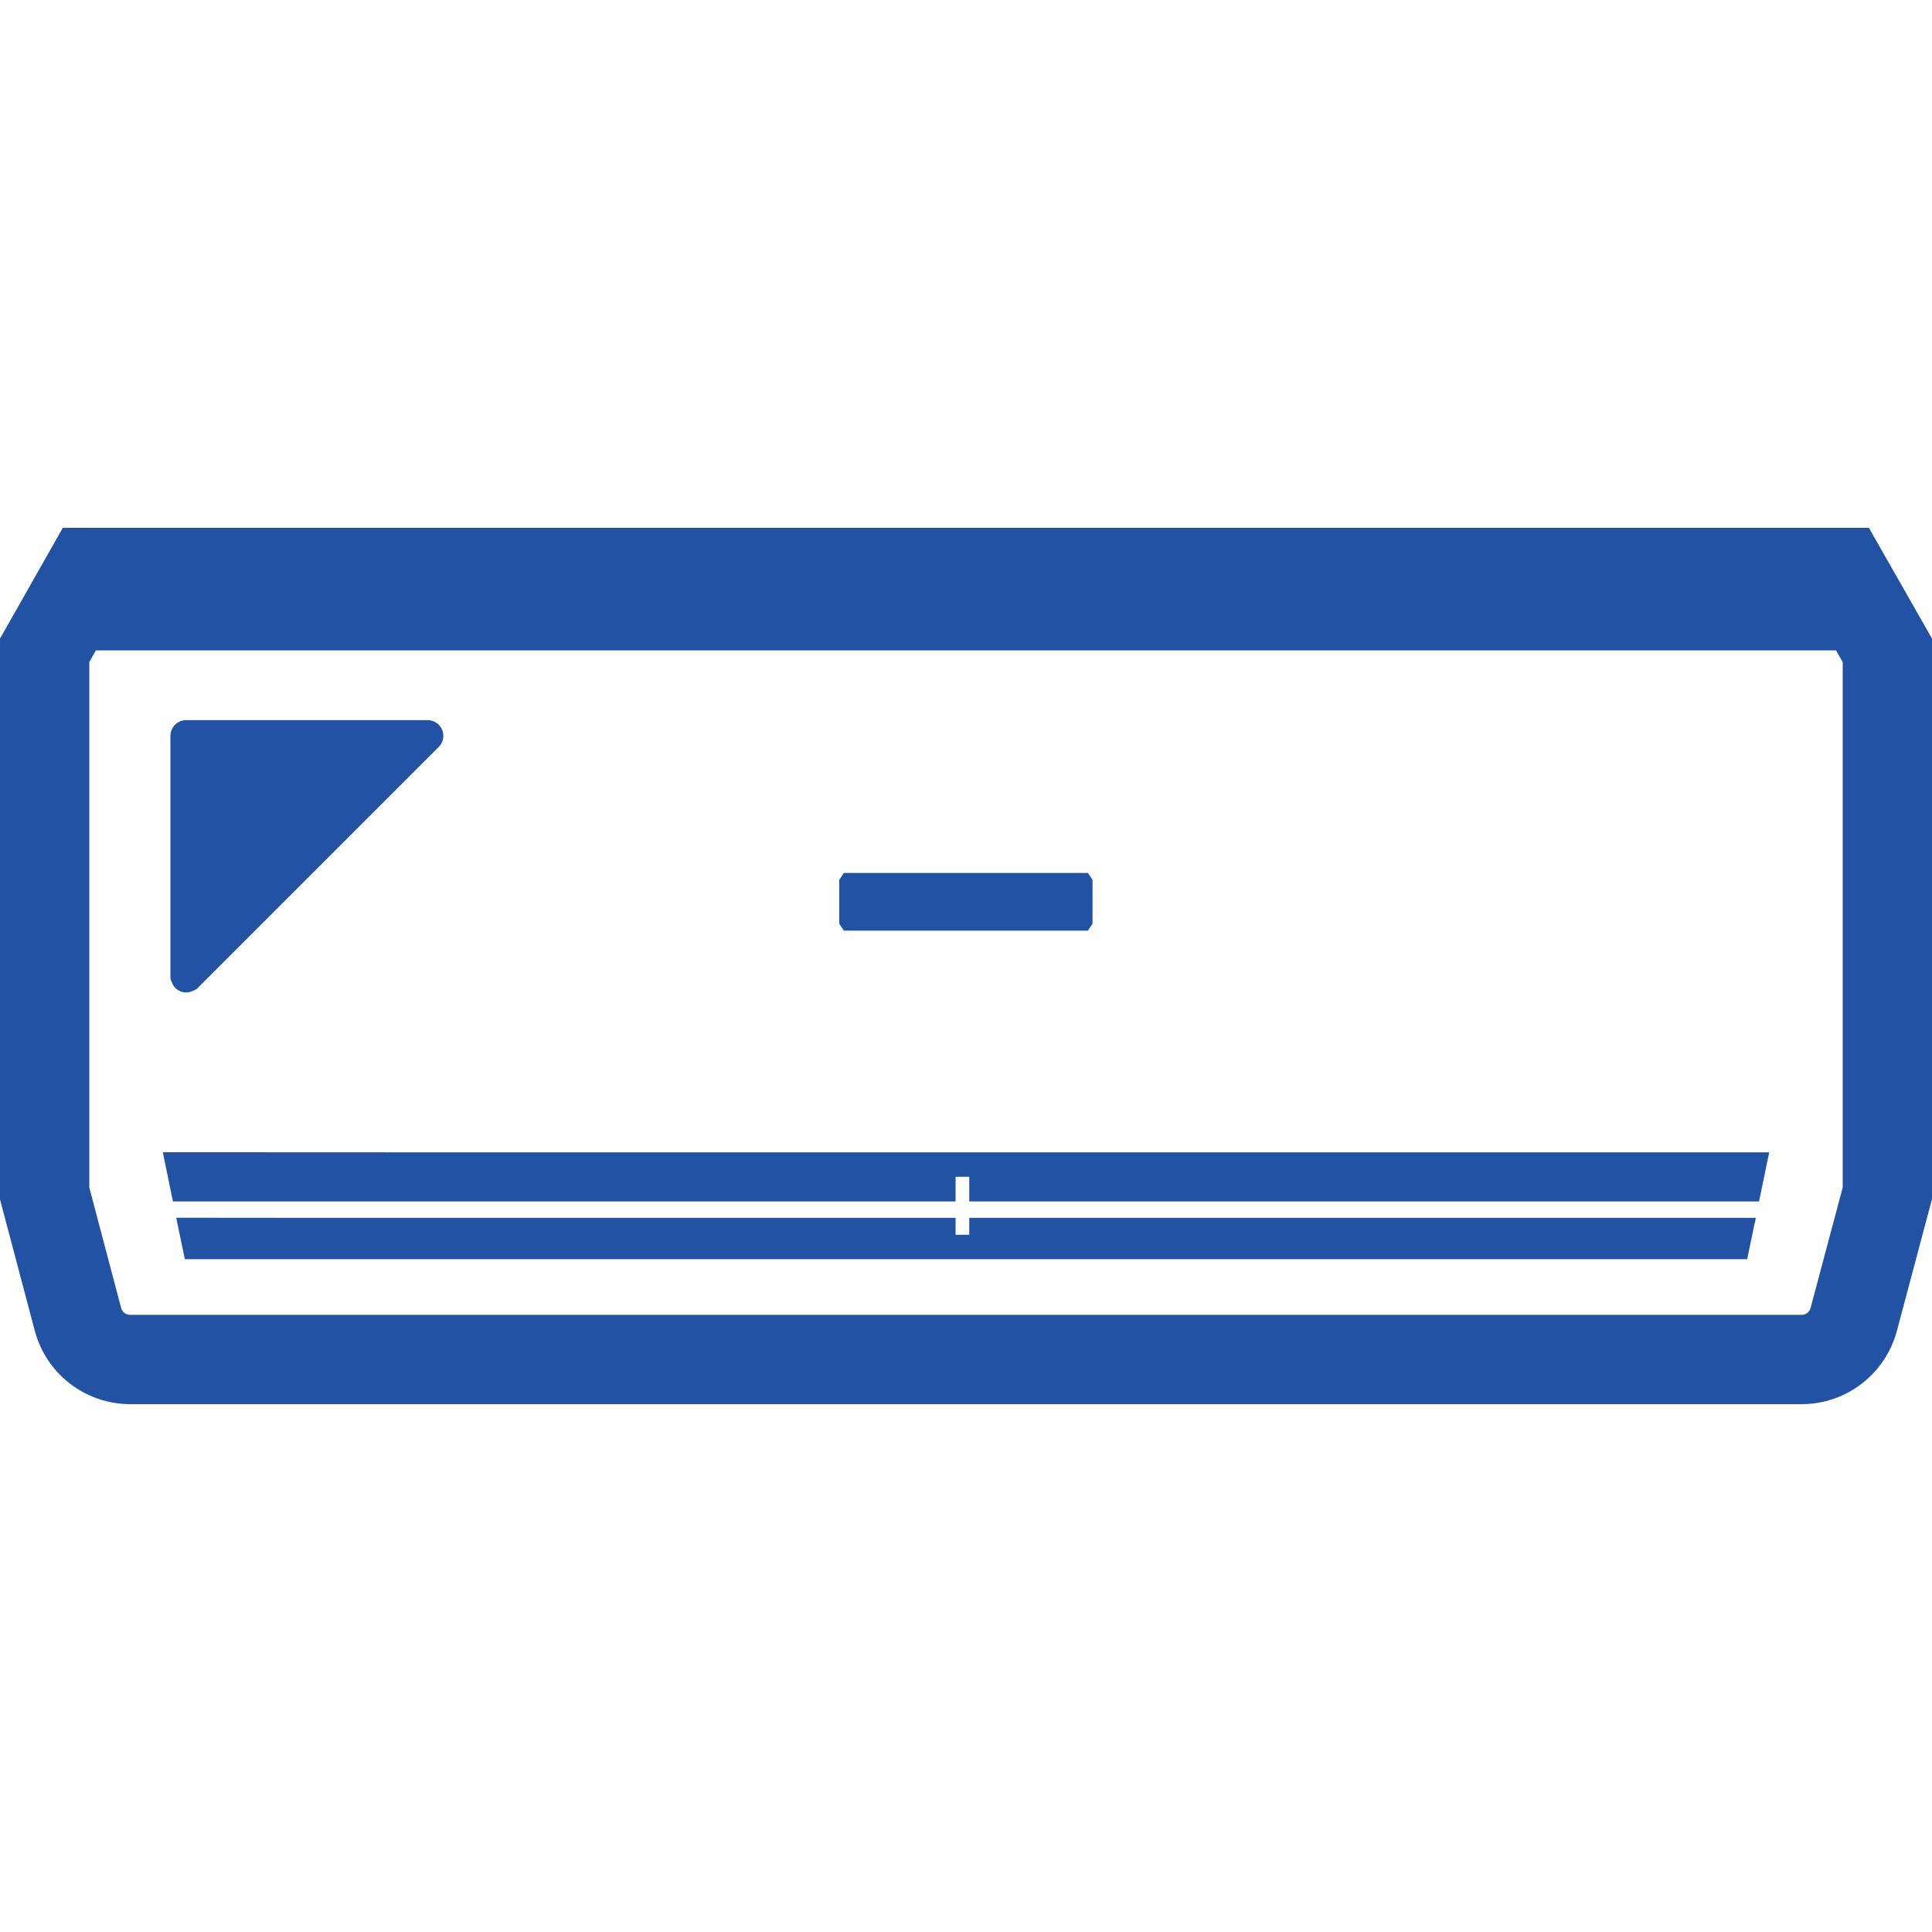 <svg width="512" height="512" viewBox="0 0 512 512" fill="none" xmlns="http://www.w3.org/2000/svg">
<path d="M256.867 322.738V327.231H253.238V322.738H80.902L46.855 322.707L46.863 322.738H46.699L48.988 333.7H463.016L464.886 324.727L465.301 322.899H465.27L465.301 322.738H256.867Z" fill="#2252A3"/>
<path d="M45.831 318.402H252.445H253.077H253.237V311.856H256.866V318.402H466.167L468.374 307.692L468.847 305.543H468.816L468.847 305.383H115.667L43.304 305.352L43.308 305.383H43.148L45.831 318.402Z" fill="#2252A3"/>
<path d="M288.301 246.629L289.527 244.793V233.176L288.301 231.34H223.637L222.414 233.176V244.793L223.637 246.629H288.301Z" fill="#2252A3"/>
<path d="M45.696 260.716C45.926 261.204 46.208 261.591 46.59 261.942C46.602 261.95 46.61 261.958 46.621 261.966C47.762 262.985 49.297 263.309 50.782 262.732C50.868 262.697 50.942 262.642 51.028 262.602C51.45 262.403 51.899 262.317 52.266 261.95L116.266 197.95C118.887 195.329 117.032 190.848 113.324 190.848H49.324C47.027 190.848 45.164 192.711 45.164 195.004V259.004C45.164 259.618 45.438 260.086 45.656 260.586C45.673 260.63 45.677 260.677 45.696 260.716Z" fill="#2252A3"/>
<path d="M495.278 139.883H16.645L0 169.234V317.848L9.23 352.715C12.308 364.153 22.64 372.117 34.55 372.117H477.45C489.285 372.117 499.614 364.152 502.692 352.715L512 317.769V169.234L495.278 139.883ZM23.664 314.688V175.465L25.414 172.359H486.566L488.336 175.465V314.687L479.817 346.644C479.5 347.746 478.551 348.453 477.45 348.453H34.55C33.367 348.453 32.421 347.746 32.105 346.644L23.664 314.688Z" fill="#2252A3"/>
</svg>
